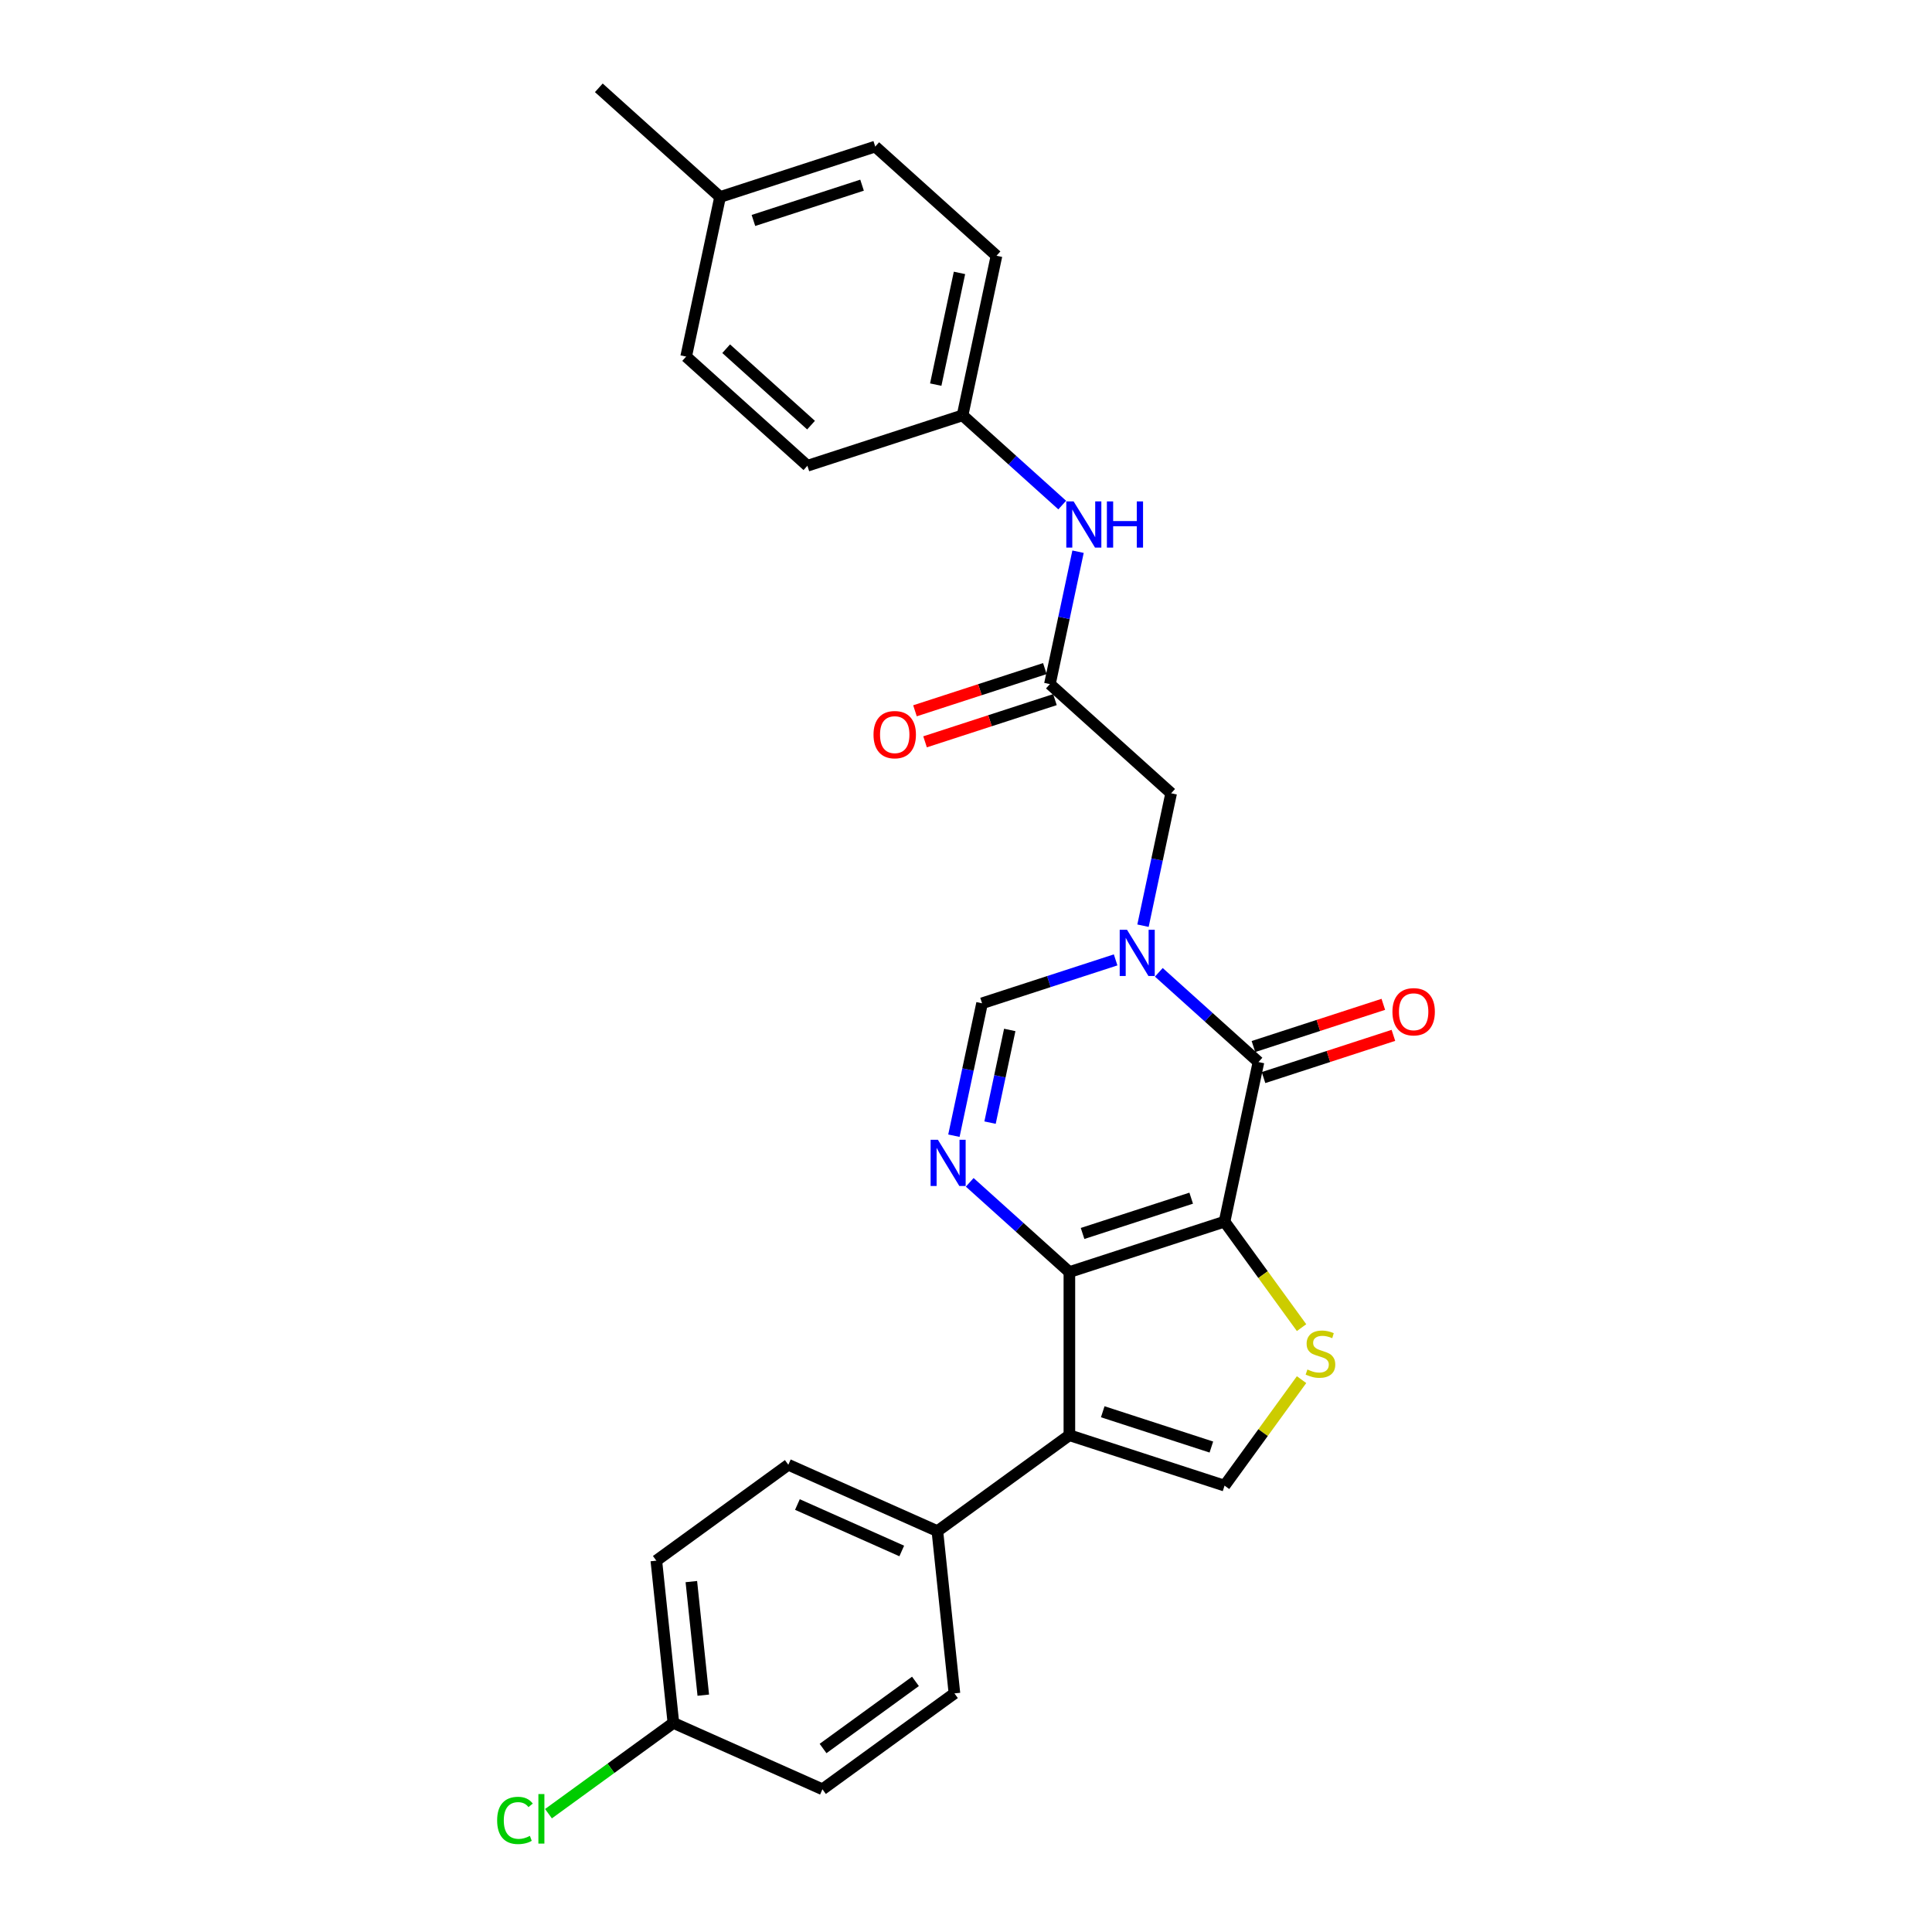 <?xml version='1.0' encoding='iso-8859-1'?>
<svg version='1.1' baseProfile='full'
              xmlns='http://www.w3.org/2000/svg'
                      xmlns:rdkit='http://www.rdkit.org/xml'
                      xmlns:xlink='http://www.w3.org/1999/xlink'
                  xml:space='preserve'
width='1000px' height='1000px' viewBox='0 0 1000 1000'>
<!-- END OF HEADER -->
<rect style='opacity:1.0;fill:#FFFFFF;stroke:none' width='1000' height='1000' x='0' y='0'> </rect>
<path class='bond-0' d='M 633.827,632.32 L 553.51,658.416' style='fill:none;fill-rule:evenodd;stroke:#000000;stroke-width:6px;stroke-linecap:butt;stroke-linejoin:miter;stroke-opacity:1' />
<path class='bond-0' d='M 616.56,620.171 L 560.338,638.439' style='fill:none;fill-rule:evenodd;stroke:#000000;stroke-width:6px;stroke-linecap:butt;stroke-linejoin:miter;stroke-opacity:1' />
<path class='bond-1' d='M 633.827,632.32 L 651.385,549.715' style='fill:none;fill-rule:evenodd;stroke:#000000;stroke-width:6px;stroke-linecap:butt;stroke-linejoin:miter;stroke-opacity:1' />
<path class='bond-5' d='M 633.827,632.32 L 653.756,659.751' style='fill:none;fill-rule:evenodd;stroke:#000000;stroke-width:6px;stroke-linecap:butt;stroke-linejoin:miter;stroke-opacity:1' />
<path class='bond-5' d='M 653.756,659.751 L 673.686,687.182' style='fill:none;fill-rule:evenodd;stroke:#CCCC00;stroke-width:6px;stroke-linecap:butt;stroke-linejoin:miter;stroke-opacity:1' />
<path class='bond-3' d='M 553.51,658.416 L 553.51,742.867' style='fill:none;fill-rule:evenodd;stroke:#000000;stroke-width:6px;stroke-linecap:butt;stroke-linejoin:miter;stroke-opacity:1' />
<path class='bond-4' d='M 553.51,658.416 L 527.721,635.196' style='fill:none;fill-rule:evenodd;stroke:#000000;stroke-width:6px;stroke-linecap:butt;stroke-linejoin:miter;stroke-opacity:1' />
<path class='bond-4' d='M 527.721,635.196 L 501.932,611.976' style='fill:none;fill-rule:evenodd;stroke:#0000FF;stroke-width:6px;stroke-linecap:butt;stroke-linejoin:miter;stroke-opacity:1' />
<path class='bond-2' d='M 651.385,549.715 L 625.596,526.494' style='fill:none;fill-rule:evenodd;stroke:#000000;stroke-width:6px;stroke-linecap:butt;stroke-linejoin:miter;stroke-opacity:1' />
<path class='bond-2' d='M 625.596,526.494 L 599.807,503.274' style='fill:none;fill-rule:evenodd;stroke:#0000FF;stroke-width:6px;stroke-linecap:butt;stroke-linejoin:miter;stroke-opacity:1' />
<path class='bond-12' d='M 653.995,557.747 L 687.608,546.825' style='fill:none;fill-rule:evenodd;stroke:#000000;stroke-width:6px;stroke-linecap:butt;stroke-linejoin:miter;stroke-opacity:1' />
<path class='bond-12' d='M 687.608,546.825 L 721.222,535.903' style='fill:none;fill-rule:evenodd;stroke:#FF0000;stroke-width:6px;stroke-linecap:butt;stroke-linejoin:miter;stroke-opacity:1' />
<path class='bond-12' d='M 648.775,541.683 L 682.389,530.761' style='fill:none;fill-rule:evenodd;stroke:#000000;stroke-width:6px;stroke-linecap:butt;stroke-linejoin:miter;stroke-opacity:1' />
<path class='bond-12' d='M 682.389,530.761 L 716.003,519.84' style='fill:none;fill-rule:evenodd;stroke:#FF0000;stroke-width:6px;stroke-linecap:butt;stroke-linejoin:miter;stroke-opacity:1' />
<path class='bond-7' d='M 577.445,496.839 L 542.877,508.071' style='fill:none;fill-rule:evenodd;stroke:#0000FF;stroke-width:6px;stroke-linecap:butt;stroke-linejoin:miter;stroke-opacity:1' />
<path class='bond-7' d='M 542.877,508.071 L 508.309,519.303' style='fill:none;fill-rule:evenodd;stroke:#000000;stroke-width:6px;stroke-linecap:butt;stroke-linejoin:miter;stroke-opacity:1' />
<path class='bond-9' d='M 591.617,479.137 L 598.9,444.869' style='fill:none;fill-rule:evenodd;stroke:#0000FF;stroke-width:6px;stroke-linecap:butt;stroke-linejoin:miter;stroke-opacity:1' />
<path class='bond-9' d='M 598.9,444.869 L 606.184,410.601' style='fill:none;fill-rule:evenodd;stroke:#000000;stroke-width:6px;stroke-linecap:butt;stroke-linejoin:miter;stroke-opacity:1' />
<path class='bond-10' d='M 553.51,742.867 L 485.188,792.506' style='fill:none;fill-rule:evenodd;stroke:#000000;stroke-width:6px;stroke-linecap:butt;stroke-linejoin:miter;stroke-opacity:1' />
<path class='bond-27' d='M 553.51,742.867 L 633.827,768.964' style='fill:none;fill-rule:evenodd;stroke:#000000;stroke-width:6px;stroke-linecap:butt;stroke-linejoin:miter;stroke-opacity:1' />
<path class='bond-27' d='M 570.777,730.718 L 626.999,748.986' style='fill:none;fill-rule:evenodd;stroke:#000000;stroke-width:6px;stroke-linecap:butt;stroke-linejoin:miter;stroke-opacity:1' />
<path class='bond-28' d='M 493.741,587.839 L 501.025,553.571' style='fill:none;fill-rule:evenodd;stroke:#0000FF;stroke-width:6px;stroke-linecap:butt;stroke-linejoin:miter;stroke-opacity:1' />
<path class='bond-28' d='M 501.025,553.571 L 508.309,519.303' style='fill:none;fill-rule:evenodd;stroke:#000000;stroke-width:6px;stroke-linecap:butt;stroke-linejoin:miter;stroke-opacity:1' />
<path class='bond-28' d='M 512.447,581.07 L 517.546,557.083' style='fill:none;fill-rule:evenodd;stroke:#0000FF;stroke-width:6px;stroke-linecap:butt;stroke-linejoin:miter;stroke-opacity:1' />
<path class='bond-28' d='M 517.546,557.083 L 522.645,533.095' style='fill:none;fill-rule:evenodd;stroke:#000000;stroke-width:6px;stroke-linecap:butt;stroke-linejoin:miter;stroke-opacity:1' />
<path class='bond-6' d='M 673.686,714.102 L 653.756,741.533' style='fill:none;fill-rule:evenodd;stroke:#CCCC00;stroke-width:6px;stroke-linecap:butt;stroke-linejoin:miter;stroke-opacity:1' />
<path class='bond-6' d='M 653.756,741.533 L 633.827,768.964' style='fill:none;fill-rule:evenodd;stroke:#000000;stroke-width:6px;stroke-linecap:butt;stroke-linejoin:miter;stroke-opacity:1' />
<path class='bond-8' d='M 543.425,354.093 L 606.184,410.601' style='fill:none;fill-rule:evenodd;stroke:#000000;stroke-width:6px;stroke-linecap:butt;stroke-linejoin:miter;stroke-opacity:1' />
<path class='bond-11' d='M 543.425,354.093 L 550.709,319.825' style='fill:none;fill-rule:evenodd;stroke:#000000;stroke-width:6px;stroke-linecap:butt;stroke-linejoin:miter;stroke-opacity:1' />
<path class='bond-11' d='M 550.709,319.825 L 557.993,285.558' style='fill:none;fill-rule:evenodd;stroke:#0000FF;stroke-width:6px;stroke-linecap:butt;stroke-linejoin:miter;stroke-opacity:1' />
<path class='bond-13' d='M 540.816,346.061 L 507.202,356.983' style='fill:none;fill-rule:evenodd;stroke:#000000;stroke-width:6px;stroke-linecap:butt;stroke-linejoin:miter;stroke-opacity:1' />
<path class='bond-13' d='M 507.202,356.983 L 473.588,367.905' style='fill:none;fill-rule:evenodd;stroke:#FF0000;stroke-width:6px;stroke-linecap:butt;stroke-linejoin:miter;stroke-opacity:1' />
<path class='bond-13' d='M 546.035,362.125 L 512.421,373.047' style='fill:none;fill-rule:evenodd;stroke:#000000;stroke-width:6px;stroke-linecap:butt;stroke-linejoin:miter;stroke-opacity:1' />
<path class='bond-13' d='M 512.421,373.047 L 478.808,383.968' style='fill:none;fill-rule:evenodd;stroke:#FF0000;stroke-width:6px;stroke-linecap:butt;stroke-linejoin:miter;stroke-opacity:1' />
<path class='bond-14' d='M 485.188,792.506 L 408.038,758.157' style='fill:none;fill-rule:evenodd;stroke:#000000;stroke-width:6px;stroke-linecap:butt;stroke-linejoin:miter;stroke-opacity:1' />
<path class='bond-14' d='M 466.746,802.783 L 412.741,778.739' style='fill:none;fill-rule:evenodd;stroke:#000000;stroke-width:6px;stroke-linecap:butt;stroke-linejoin:miter;stroke-opacity:1' />
<path class='bond-15' d='M 485.188,792.506 L 494.015,876.493' style='fill:none;fill-rule:evenodd;stroke:#000000;stroke-width:6px;stroke-linecap:butt;stroke-linejoin:miter;stroke-opacity:1' />
<path class='bond-16' d='M 549.802,261.42 L 524.014,238.2' style='fill:none;fill-rule:evenodd;stroke:#0000FF;stroke-width:6px;stroke-linecap:butt;stroke-linejoin:miter;stroke-opacity:1' />
<path class='bond-16' d='M 524.014,238.2 L 498.225,214.98' style='fill:none;fill-rule:evenodd;stroke:#000000;stroke-width:6px;stroke-linecap:butt;stroke-linejoin:miter;stroke-opacity:1' />
<path class='bond-18' d='M 408.038,758.157 L 339.717,807.795' style='fill:none;fill-rule:evenodd;stroke:#000000;stroke-width:6px;stroke-linecap:butt;stroke-linejoin:miter;stroke-opacity:1' />
<path class='bond-19' d='M 494.015,876.493 L 425.693,926.132' style='fill:none;fill-rule:evenodd;stroke:#000000;stroke-width:6px;stroke-linecap:butt;stroke-linejoin:miter;stroke-opacity:1' />
<path class='bond-19' d='M 473.839,870.275 L 426.014,905.022' style='fill:none;fill-rule:evenodd;stroke:#000000;stroke-width:6px;stroke-linecap:butt;stroke-linejoin:miter;stroke-opacity:1' />
<path class='bond-22' d='M 498.225,214.98 L 417.908,241.076' style='fill:none;fill-rule:evenodd;stroke:#000000;stroke-width:6px;stroke-linecap:butt;stroke-linejoin:miter;stroke-opacity:1' />
<path class='bond-23' d='M 498.225,214.98 L 515.783,132.375' style='fill:none;fill-rule:evenodd;stroke:#000000;stroke-width:6px;stroke-linecap:butt;stroke-linejoin:miter;stroke-opacity:1' />
<path class='bond-23' d='M 484.337,199.077 L 496.628,141.254' style='fill:none;fill-rule:evenodd;stroke:#000000;stroke-width:6px;stroke-linecap:butt;stroke-linejoin:miter;stroke-opacity:1' />
<path class='bond-17' d='M 348.544,891.783 L 425.693,926.132' style='fill:none;fill-rule:evenodd;stroke:#000000;stroke-width:6px;stroke-linecap:butt;stroke-linejoin:miter;stroke-opacity:1' />
<path class='bond-21' d='M 348.544,891.783 L 316.216,915.271' style='fill:none;fill-rule:evenodd;stroke:#000000;stroke-width:6px;stroke-linecap:butt;stroke-linejoin:miter;stroke-opacity:1' />
<path class='bond-21' d='M 316.216,915.271 L 283.887,938.759' style='fill:none;fill-rule:evenodd;stroke:#00CC00;stroke-width:6px;stroke-linecap:butt;stroke-linejoin:miter;stroke-opacity:1' />
<path class='bond-29' d='M 348.544,891.783 L 339.717,807.795' style='fill:none;fill-rule:evenodd;stroke:#000000;stroke-width:6px;stroke-linecap:butt;stroke-linejoin:miter;stroke-opacity:1' />
<path class='bond-29' d='M 364.018,877.419 L 357.838,818.628' style='fill:none;fill-rule:evenodd;stroke:#000000;stroke-width:6px;stroke-linecap:butt;stroke-linejoin:miter;stroke-opacity:1' />
<path class='bond-20' d='M 372.707,101.963 L 453.024,75.866' style='fill:none;fill-rule:evenodd;stroke:#000000;stroke-width:6px;stroke-linecap:butt;stroke-linejoin:miter;stroke-opacity:1' />
<path class='bond-20' d='M 389.974,114.112 L 446.196,95.844' style='fill:none;fill-rule:evenodd;stroke:#000000;stroke-width:6px;stroke-linecap:butt;stroke-linejoin:miter;stroke-opacity:1' />
<path class='bond-26' d='M 372.707,101.963 L 309.948,45.455' style='fill:none;fill-rule:evenodd;stroke:#000000;stroke-width:6px;stroke-linecap:butt;stroke-linejoin:miter;stroke-opacity:1' />
<path class='bond-30' d='M 372.707,101.963 L 355.149,184.568' style='fill:none;fill-rule:evenodd;stroke:#000000;stroke-width:6px;stroke-linecap:butt;stroke-linejoin:miter;stroke-opacity:1' />
<path class='bond-25' d='M 417.908,241.076 L 355.149,184.568' style='fill:none;fill-rule:evenodd;stroke:#000000;stroke-width:6px;stroke-linecap:butt;stroke-linejoin:miter;stroke-opacity:1' />
<path class='bond-25' d='M 419.795,220.048 L 375.864,180.492' style='fill:none;fill-rule:evenodd;stroke:#000000;stroke-width:6px;stroke-linecap:butt;stroke-linejoin:miter;stroke-opacity:1' />
<path class='bond-24' d='M 515.783,132.375 L 453.024,75.866' style='fill:none;fill-rule:evenodd;stroke:#000000;stroke-width:6px;stroke-linecap:butt;stroke-linejoin:miter;stroke-opacity:1' />
<path  class='atom-3' d='M 583.34 481.248
L 591.177 493.916
Q 591.953 495.166, 593.203 497.429
Q 594.453 499.692, 594.521 499.827
L 594.521 481.248
L 597.696 481.248
L 597.696 505.165
L 594.419 505.165
L 586.008 491.315
Q 585.029 489.693, 583.981 487.835
Q 582.968 485.978, 582.664 485.403
L 582.664 505.165
L 579.556 505.165
L 579.556 481.248
L 583.34 481.248
' fill='#0000FF'/>
<path  class='atom-5' d='M 485.464 589.95
L 493.301 602.617
Q 494.078 603.867, 495.328 606.131
Q 496.578 608.394, 496.645 608.529
L 496.645 589.95
L 499.821 589.95
L 499.821 613.866
L 496.544 613.866
L 488.133 600.016
Q 487.153 598.395, 486.106 596.537
Q 485.093 594.679, 484.789 594.105
L 484.789 613.866
L 481.681 613.866
L 481.681 589.95
L 485.464 589.95
' fill='#0000FF'/>
<path  class='atom-6' d='M 676.709 708.85
Q 676.98 708.952, 678.094 709.425
Q 679.209 709.897, 680.425 710.201
Q 681.675 710.472, 682.891 710.472
Q 685.155 710.472, 686.472 709.391
Q 687.789 708.276, 687.789 706.351
Q 687.789 705.033, 687.114 704.222
Q 686.472 703.412, 685.459 702.973
Q 684.445 702.533, 682.756 702.027
Q 680.628 701.385, 679.344 700.777
Q 678.094 700.169, 677.182 698.885
Q 676.304 697.601, 676.304 695.44
Q 676.304 692.433, 678.331 690.575
Q 680.392 688.717, 684.445 688.717
Q 687.215 688.717, 690.357 690.035
L 689.58 692.636
Q 686.708 691.453, 684.546 691.453
Q 682.216 691.453, 680.932 692.433
Q 679.648 693.379, 679.682 695.034
Q 679.682 696.318, 680.324 697.095
Q 681 697.872, 681.945 698.311
Q 682.925 698.75, 684.546 699.257
Q 686.708 699.932, 687.992 700.608
Q 689.276 701.284, 690.188 702.669
Q 691.134 704.02, 691.134 706.351
Q 691.134 709.661, 688.904 711.451
Q 686.708 713.208, 683.026 713.208
Q 680.898 713.208, 679.277 712.735
Q 677.689 712.296, 675.797 711.519
L 676.709 708.85
' fill='#CCCC00'/>
<path  class='atom-12' d='M 555.697 259.53
L 563.534 272.197
Q 564.311 273.447, 565.561 275.711
Q 566.811 277.974, 566.878 278.109
L 566.878 259.53
L 570.054 259.53
L 570.054 283.446
L 566.777 283.446
L 558.366 269.596
Q 557.386 267.975, 556.339 266.117
Q 555.325 264.259, 555.021 263.685
L 555.021 283.446
L 551.914 283.446
L 551.914 259.53
L 555.697 259.53
' fill='#0000FF'/>
<path  class='atom-12' d='M 572.925 259.53
L 576.168 259.53
L 576.168 269.698
L 588.396 269.698
L 588.396 259.53
L 591.639 259.53
L 591.639 283.446
L 588.396 283.446
L 588.396 272.4
L 576.168 272.4
L 576.168 283.446
L 572.925 283.446
L 572.925 259.53
' fill='#0000FF'/>
<path  class='atom-13' d='M 720.724 523.686
Q 720.724 517.943, 723.561 514.734
Q 726.399 511.525, 731.702 511.525
Q 737.006 511.525, 739.843 514.734
Q 742.681 517.943, 742.681 523.686
Q 742.681 529.496, 739.809 532.806
Q 736.938 536.083, 731.702 536.083
Q 726.432 536.083, 723.561 532.806
Q 720.724 529.53, 720.724 523.686
M 731.702 533.381
Q 735.35 533.381, 737.31 530.949
Q 739.303 528.483, 739.303 523.686
Q 739.303 518.99, 737.31 516.626
Q 735.35 514.227, 731.702 514.227
Q 728.054 514.227, 726.061 516.592
Q 724.102 518.957, 724.102 523.686
Q 724.102 528.516, 726.061 530.949
Q 728.054 533.381, 731.702 533.381
' fill='#FF0000'/>
<path  class='atom-14' d='M 452.13 380.257
Q 452.13 374.515, 454.967 371.306
Q 457.805 368.096, 463.108 368.096
Q 468.412 368.096, 471.249 371.306
Q 474.087 374.515, 474.087 380.257
Q 474.087 386.067, 471.216 389.378
Q 468.344 392.655, 463.108 392.655
Q 457.839 392.655, 454.967 389.378
Q 452.13 386.101, 452.13 380.257
M 463.108 389.952
Q 466.757 389.952, 468.716 387.52
Q 470.709 385.054, 470.709 380.257
Q 470.709 375.562, 468.716 373.197
Q 466.757 370.799, 463.108 370.799
Q 459.46 370.799, 457.467 373.163
Q 455.508 375.528, 455.508 380.257
Q 455.508 385.088, 457.467 387.52
Q 459.46 389.952, 463.108 389.952
' fill='#FF0000'/>
<path  class='atom-22' d='M 257.319 942.249
Q 257.319 936.304, 260.089 933.196
Q 262.893 930.055, 268.196 930.055
Q 273.128 930.055, 275.763 933.534
L 273.534 935.358
Q 271.608 932.825, 268.196 932.825
Q 264.582 932.825, 262.657 935.257
Q 260.765 937.655, 260.765 942.249
Q 260.765 946.979, 262.724 949.411
Q 264.717 951.843, 268.568 951.843
Q 271.203 951.843, 274.277 950.255
L 275.223 952.789
Q 273.973 953.6, 272.081 954.073
Q 270.19 954.545, 268.095 954.545
Q 262.893 954.545, 260.089 951.37
Q 257.319 948.195, 257.319 942.249
' fill='#00CC00'/>
<path  class='atom-22' d='M 278.668 928.602
L 281.776 928.602
L 281.776 954.241
L 278.668 954.241
L 278.668 928.602
' fill='#00CC00'/>
</svg>
